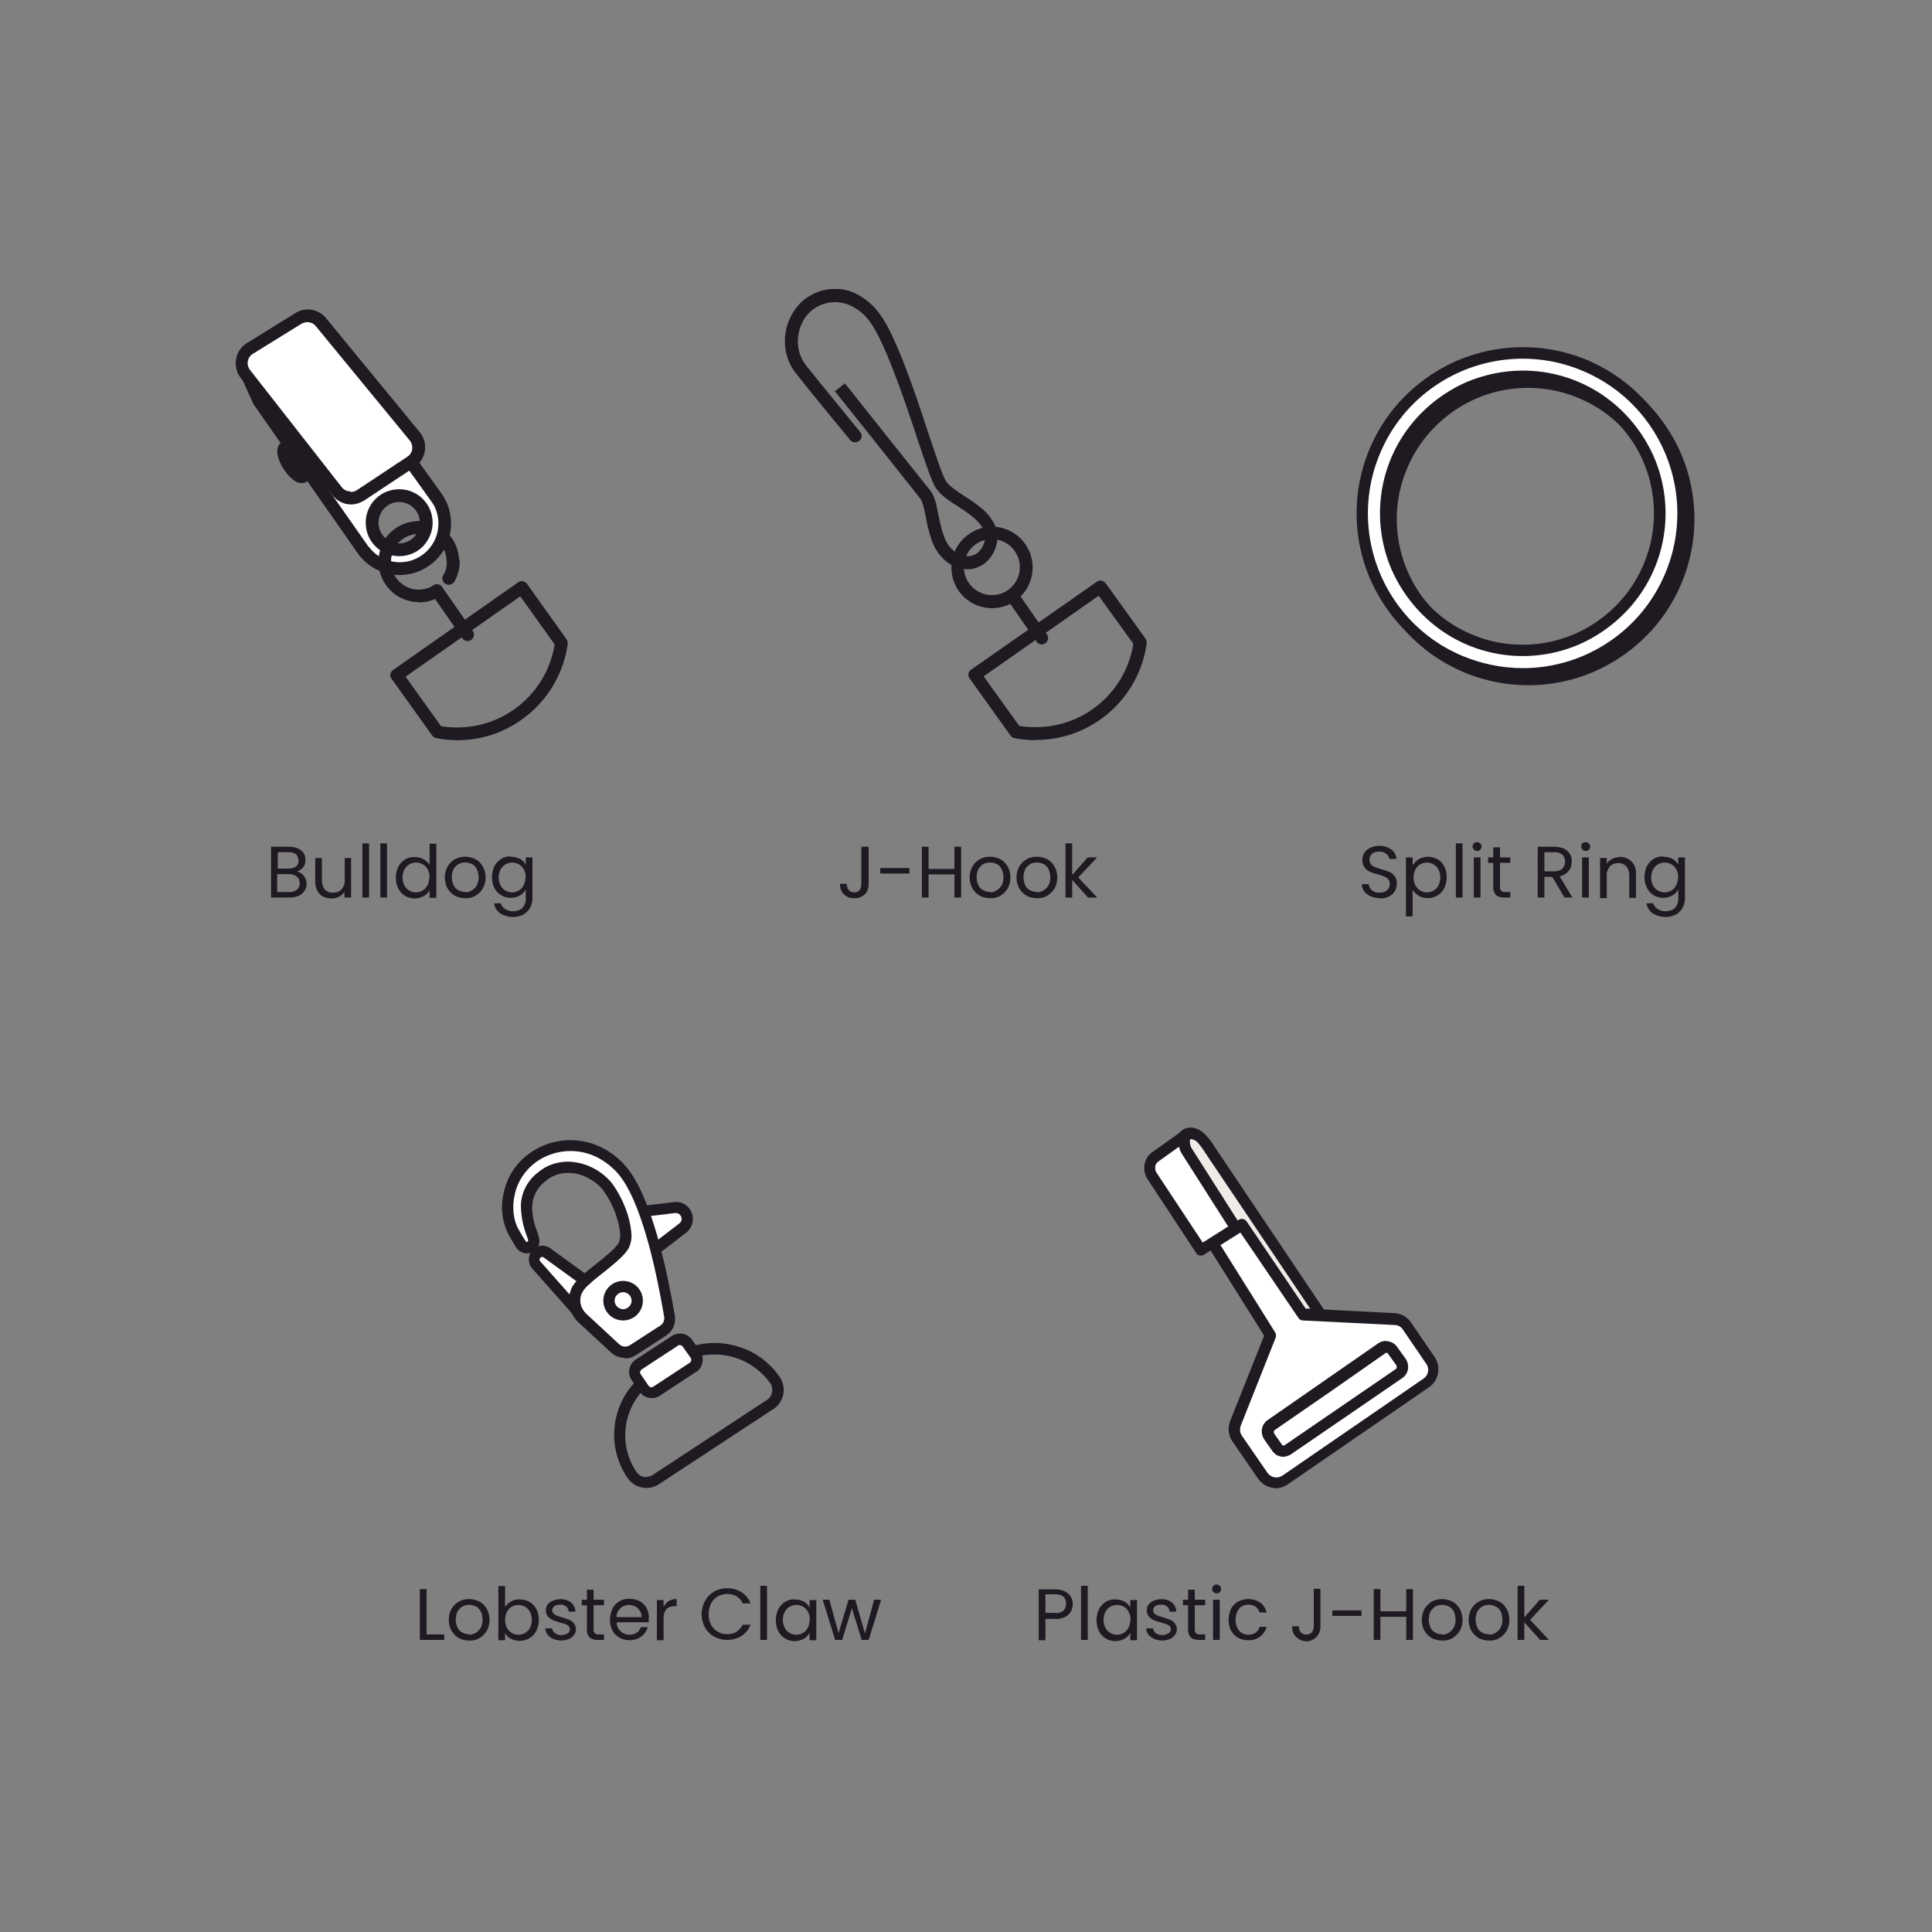 <!--?xml version="1.0" encoding="UTF-8"?-->
<svg viewBox="0 0 635 635" version="1.1" xmlns:xlink="http://www.w3.org/1999/xlink" xmlns="http://www.w3.org/2000/svg">
  <rect x="0" y="0" width="635" height="635" fill="#808080" stroke="none"/>
  <defs>
    <style>
      .cls-1 {
        fill: none;
      }

      .cls-2 {
        fill: #1f1922;
      }

      .cls-3 {
        clip-path: url(#clippath-1);
      }

      .cls-4 {
        clip-path: url(#clippath-3);
      }

      .cls-5 {
        clip-path: url(#clippath-2);
      }

      .cls-6 {
        fill: #fff;
      }

      .cls-7 {
        fill: #efece8;
      }

      .cls-8 {
        clip-path: url(#clippath);
      }
    </style>
    <clipPath id="clippath">
      <rect height="148.3" width="118.8" y="95" x="258" class="cls-1"></rect>
    </clipPath>
    <clipPath id="clippath-1">
      <rect height="118.4" width="96.9" y="370.7" x="376" class="cls-1"></rect>
    </clipPath>
    <clipPath id="clippath-2">
      <rect height="114.5" width="92.6" y="374.6" x="165" class="cls-1"></rect>
    </clipPath>
    <clipPath id="clippath-3">
      <rect height="141.5" width="109.3" y="101.7" x="77.3" class="cls-1"></rect>
    </clipPath>
  </defs>
  <!-- Generator: Adobe Illustrator 28.7.1, SVG Export Plug-In . SVG Version: 1.2.0 Build 142)  -->
  <g>
    <g id="Layer_1">
      <g id="Group_6211">
        <g id="Group_6188">
          <g class="cls-8">
            <g id="Group_5514">
              <path d="M317.9,187.1c-1.1,0-2.3-.2-3.4-.6-1.6-.6-3.1-1.5-4.3-2.7-1.9-1.8-3.3-4.1-4.1-6.6-.8-2.4-1.4-4.8-1.8-7.2-.5-2.5-1-5.1-1.8-6.1-3.6-4.6-27.8-35-28.1-35.3l3.3-2.6c.2.3,24.4,30.7,28.1,35.3,1.4,1.7,2,4.6,2.6,7.8.9,4.2,1.8,9.1,4.6,11.5,1.4,1.4,3.3,2.2,5.3,2.2,1.1,0,2.1-.4,3-1.1.9-.8,1.6-1.7,2-2.8.7-1.7.6-3.5-.2-5.1-1.5-2.9-4.8-5.1-8-7.2-3-1.9-5.8-3.7-7.5-6.2-1.3-1.9-3.2-7.5-6.4-17.1-2.3-7-5-15-7.8-22.1-3.1-8-5.8-13.4-7.9-16-1.4-1.8-3.1-3.2-5-4.3-4.4-2.5-9.9-2-13.8,1.2-1.1.9-2,2.1-2.7,3.3-.8,1.4-1.3,3-1.6,4.6-.6,3.6.3,7.3,2.6,10.2,3.7,4.7,17.7,21.7,17.8,21.9.7.9.5,2.2-.5,2.9-.9.6-2.1.5-2.8-.3-.6-.7-14.2-17.2-17.9-22-3-3.8-4.2-8.7-3.4-13.5.7-4,2.7-7.7,5.7-10.4,1.6-1.3,3.4-2.3,5.3-3,2.2-.7,4.5-1,6.7-.8,2.3.2,4.5.9,6.5,2.1,2.4,1.4,4.5,3.2,6.2,5.4,2.5,3,5.3,8.7,8.6,17.2,2.8,7.2,5.5,15.2,7.8,22.3,2.4,7.1,4.8,14.5,5.9,16.1,1.2,1.8,3.7,3.4,6.3,5.1,1.8,1.1,3.6,2.4,5.2,3.7,1.8,1.4,3.2,3.1,4.3,5.1,1.4,2.7,1.5,5.8.3,8.6-.7,1.8-1.9,3.4-3.4,4.6-1.5,1.1-3.3,1.8-5.2,1.9-.2,0-.4,0-.7,0Z" class="cls-2" id="Path_653084"></path>
              <path d="M326,173.1c7.4,0,13.4,6,13.4,13.4,0,3.6-1.4,7-3.9,9.5-5.2,5.2-13.7,5.2-18.9,0-5.2-5.2-5.2-13.7,0-18.9,1.2-1.2,2.7-2.2,4.2-2.9,1.6-.7,3.4-1.1,5.2-1.1ZM326,195.6c5.1,0,9.2-4.1,9.2-9.2,0-2.4-1-4.8-2.7-6.5-3.6-3.6-9.4-3.6-13,0s-3.6,9.4,0,13c1.7,1.7,4.1,2.7,6.5,2.7Z" class="cls-2" id="Ellipse_34"></path>
              <path d="M342.4,211.8c-.7,0-1.3-.3-1.7-.9l-8.7-12.5c-.7-1-.4-2.3.5-2.9,1-.7,2.3-.4,2.9.5l8.7,12.5c.7,1,.4,2.3-.5,2.9-.3.2-.8.4-1.2.4Z" class="cls-2" id="Line_767"></path>
              <path d="M340.4,243.3c-2,0-4-.2-5.9-.5l-1-.2c-.6,0-1-.4-1.4-.9l-13.4-18.7c-.7-.9-.5-2.3.5-2.9,0,0,0,0,0,0l41.3-28.9c.9-.7,2.2-.4,2.9.5l13.1,18.2c.3.4.4,1,.4,1.5-2.5,18.2-18,31.8-36.4,31.8ZM335,238.6h.1c1.7.3,3.5.4,5.3.4,16,0,29.6-11.6,32.1-27.4l-11.4-15.8-37.8,26.5,11.7,16.3Z" class="cls-2" id="Path_653085"></path>
            </g>
          </g>
        </g>
        <g id="Group_6185">
          <g id="Group_5521">
            <path d="M502.3,116c10.9,0,21.5,3.2,30.5,9.3,8.8,5.9,15.6,14.3,19.8,24,7.2,17,5.3,36.5-5,51.8-5.9,8.8-14.3,15.6-24,19.8-17,7.2-36.5,5.3-51.8-5-8.8-5.9-15.6-14.3-19.8-24-7.2-17-5.3-36.5,5-51.8,5.9-8.8,14.3-15.6,24-19.8,6.7-2.8,14-4.3,21.3-4.3ZM502.3,221.5c10.1,0,20-3,28.4-8.7,8.2-5.5,14.6-13.3,18.4-22.4,6.7-15.8,4.9-34-4.7-48.2-5.5-8.2-13.3-14.6-22.4-18.4-15.8-6.7-34-4.9-48.2,4.7-8.2,5.5-14.6,13.3-18.4,22.4-6.7,15.8-4.9,34,4.7,48.2,5.5,8.2,13.3,14.6,22.4,18.4,6.3,2.6,13,4,19.8,4ZM502.3,123.7c9.4,0,18.5,2.8,26.2,8,7.5,5.1,13.4,12.3,17,20.6,6.2,14.6,4.6,31.4-4.3,44.5-5.1,7.5-12.3,13.4-20.6,17-14.6,6.2-31.4,4.6-44.5-4.3-7.5-5.1-13.4-12.3-17-20.6-6.2-14.6-4.6-31.4,4.3-44.5,5.1-7.5,12.3-13.4,20.6-17,5.8-2.4,12-3.7,18.3-3.7ZM502.3,213.8c8.6,0,17-2.6,24.1-7.4,6.9-4.7,12.4-11.3,15.6-19,5.7-13.4,4.2-28.9-4-40.9-4.7-6.9-11.3-12.4-19-15.6-13.4-5.7-28.9-4.2-40.9,4-6.9,4.7-12.4,11.3-15.6,19-5.7,13.4-4.2,28.8,4,40.9,4.7,6.9,11.3,12.4,19,15.6,5.3,2.3,11,3.4,16.8,3.4Z" class="cls-2" id="Path_653096"></path>
            <path d="M500.5,116c-29.1,0-52.7,23.6-52.7,52.7s23.6,52.7,52.7,52.7,52.7-23.6,52.7-52.7c0-29.1-23.6-52.7-52.7-52.7M500.5,213.8c-24.9,0-45.1-20.2-45.1-45.1s20.2-45.1,45.1-45.1,45.1,20.2,45.1,45.1h0c0,24.9-20.2,45.1-45.1,45.1" class="cls-6" id="Path_653095"></path>
            <path d="M500.5,114.1c10.9,0,21.5,3.2,30.5,9.3,8.8,5.9,15.6,14.3,19.8,24,7.2,17,5.3,36.5-5,51.8-5.9,8.8-14.3,15.6-24,19.8-17,7.2-36.5,5.3-51.8-5-8.8-5.9-15.6-14.3-19.8-24-7.2-17-5.3-36.5,5-51.8,5.9-8.8,14.3-15.6,24-19.8,6.7-2.8,14-4.3,21.3-4.3ZM500.5,219.6c10.1,0,20-3,28.4-8.7,8.2-5.5,14.6-13.3,18.4-22.4,6.7-15.8,4.9-34-4.7-48.2-5.5-8.2-13.3-14.6-22.4-18.4-15.8-6.7-34-4.9-48.2,4.7-8.2,5.5-14.6,13.3-18.4,22.4-6.7,15.8-4.9,34,4.7,48.2,5.5,8.2,13.3,14.6,22.4,18.4,6.3,2.6,13,4,19.8,4ZM500.5,121.8c9.4,0,18.5,2.8,26.2,8,7.5,5.1,13.4,12.3,17,20.6,6.2,14.6,4.6,31.4-4.3,44.5-5.1,7.5-12.3,13.4-20.6,17-14.6,6.2-31.4,4.6-44.5-4.3-7.5-5.1-13.4-12.3-17-20.6-6.2-14.6-4.6-31.4,4.3-44.5,5.1-7.5,12.3-13.4,20.6-17,5.8-2.4,12-3.7,18.3-3.7ZM500.5,211.9c8.6,0,17-2.6,24.1-7.4,6.9-4.7,12.4-11.3,15.6-19,5.7-13.4,4.2-28.9-4-40.9-4.7-6.9-11.3-12.4-19-15.6-13.4-5.7-28.9-4.2-40.9,4-6.9,4.7-12.4,11.3-15.6,19-5.7,13.4-4.2,28.8,4,40.9,4.7,6.9,11.3,12.4,19,15.6,5.3,2.3,11,3.4,16.8,3.4Z" class="cls-2" id="Path_653096-2"></path>
          </g>
        </g>
        <path d="M285.5,278.3v12.4c0,1.2-.4,2.4-1.3,3.3-.9.8-2.1,1.3-3.4,1.2-2.4.2-4.5-1.6-4.7-4,0-.2,0-.4,0-.7h2.2c0,.7.2,1.4.6,2,.5.5,1.1.8,1.8.8.7,0,1.4-.2,1.8-.7.4-.5.6-1.2.6-1.9v-12.4h2.2ZM298.9,285.3v1.8h-9.6v-1.8h9.6ZM315.9,278.3v16.7h-2.2v-7.6h-8.5v7.6h-2.2v-16.7h2.2v7.3h8.5v-7.3h2.2ZM325.3,295.2c-1.2,0-2.3-.3-3.3-.8-1-.6-1.8-1.4-2.4-2.4-.6-1.1-.9-2.3-.9-3.6,0-1.2.3-2.5.9-3.6.6-1,1.4-1.8,2.4-2.4,2.1-1.1,4.6-1.1,6.8,0,1,.5,1.8,1.4,2.4,2.4.6,1.1.9,2.3.9,3.6,0,1.3-.3,2.5-.9,3.6-.6,1-1.4,1.8-2.4,2.4-1,.6-2.2.9-3.4.8ZM325.3,293.3c.8,0,1.5-.2,2.2-.6.7-.4,1.3-1,1.7-1.7.4-.8.7-1.8.6-2.7,0-.9-.2-1.9-.6-2.7-.4-.7-.9-1.3-1.6-1.6-1.4-.7-3-.7-4.4,0-.7.4-1.2,1-1.6,1.6-.4.8-.6,1.8-.6,2.7,0,.9.2,1.9.6,2.7.3.7.9,1.3,1.6,1.6.7.4,1.4.6,2.2.5h0ZM340.7,295.2c-1.2,0-2.3-.3-3.3-.8-1-.6-1.8-1.4-2.4-2.4-.6-1.1-.9-2.3-.9-3.6,0-1.2.3-2.5.9-3.6.6-1,1.4-1.8,2.4-2.4,2.1-1.1,4.6-1.1,6.8,0,1,.5,1.8,1.4,2.4,2.4.6,1.1.9,2.3.9,3.6,0,1.3-.3,2.5-.9,3.6-.6,1-1.4,1.8-2.4,2.4-1,.6-2.2.9-3.4.8ZM340.7,293.3c.8,0,1.5-.2,2.2-.6.7-.4,1.3-1,1.7-1.7.4-.8.7-1.8.6-2.7,0-.9-.2-1.9-.6-2.7-.4-.7-.9-1.3-1.6-1.6-1.4-.7-3-.7-4.4,0-.7.4-1.2,1-1.6,1.6-.4.8-.6,1.8-.6,2.7,0,.9.2,1.9.6,2.7.3.7.9,1.3,1.6,1.6.7.4,1.4.6,2.2.5h0ZM357.6,295l-5.2-5.8v5.8h-2.2v-17.8h2.2v10.4l5.1-5.8h3.1l-6.2,6.6,6.2,6.6h-3Z" class="cls-2" id="Path_654658"></path>
        <path d="M352.6,527.2c0,1.3-.5,2.6-1.4,3.5-1.2,1-2.8,1.5-4.4,1.4h-3.2v7h-2.2v-16.7h5.4c1.6-.1,3.1.4,4.3,1.4,1,.9,1.5,2.2,1.5,3.5ZM346.8,530.2c1,0,1.9-.2,2.7-.8.6-.6.9-1.4.9-2.3,0-2.1-1.2-3.1-3.6-3.1h-3.2v6.1h3.2ZM357.5,521.2v17.8h-2.2v-17.8h2.2ZM360.4,532.4c0-1.2.3-2.4.8-3.5.5-1,1.3-1.8,2.2-2.4,1-.6,2.1-.9,3.2-.8,1,0,2.1.2,3,.7.8.4,1.4,1.1,1.9,1.9v-2.4h2.2v13.2h-2.2v-2.4c-.5.8-1.1,1.5-1.9,1.9-.9.5-1.9.8-3,.8-1.1,0-2.2-.3-3.2-.9-1-.6-1.7-1.4-2.2-2.4-.6-1.1-.8-2.3-.8-3.6h0ZM371.6,532.4c0-.9-.2-1.8-.6-2.6-.4-.7-.9-1.3-1.6-1.7-1.4-.8-3.1-.8-4.5,0-.7.4-1.2,1-1.6,1.7-.4.8-.6,1.7-.6,2.6,0,.9.2,1.8.6,2.6.4.7.9,1.3,1.6,1.7.7.4,1.4.6,2.2.6.8,0,1.6-.2,2.2-.6.7-.4,1.3-1,1.6-1.7.4-.8.6-1.7.6-2.6h0ZM382.1,539.2c-.9,0-1.9-.2-2.7-.5-.7-.3-1.4-.8-1.9-1.4-.5-.6-.7-1.4-.8-2.1h2.3c0,.6.4,1.2.9,1.6.6.4,1.4.7,2.2.6.7,0,1.4-.2,2-.6.5-.3.7-.8.7-1.4,0-.5-.3-1-.8-1.3-.8-.4-1.6-.6-2.4-.8-.8-.2-1.6-.5-2.4-.8-.6-.3-1.2-.7-1.6-1.2-.5-.6-.7-1.3-.7-2.1,0-.7.2-1.3.6-1.8.4-.6,1-1,1.7-1.3.8-.3,1.7-.5,2.5-.5,1.3,0,2.5.3,3.5,1.1.9.7,1.4,1.9,1.4,3h-2.2c0-.6-.3-1.2-.8-1.7-.6-.4-1.3-.7-2-.6-.7,0-1.3.1-1.9.5-.4.3-.7.8-.7,1.3,0,.4.1.8.4,1.1.3.3.7.5,1.1.7.6.2,1.2.4,1.8.6.8.2,1.6.5,2.3.8.6.2,1.1.6,1.5,1.1.4.5.7,1.2.7,1.9,0,.7-.2,1.4-.6,1.9-.4.6-1,1.1-1.7,1.4-.8.3-1.6.5-2.5.5h0ZM392.7,527.6v7.8c0,.5,0,1,.4,1.4.4.3.9.5,1.4.4h1.6v1.8h-2c-1,0-2-.2-2.7-.8-.7-.8-1-1.8-.9-2.8v-7.8h-1.7v-1.8h1.7v-3.3h2.2v3.3h3.4v1.8h-3.4ZM399.9,523.7c-.8,0-1.5-.7-1.5-1.5,0-.4.2-.8.4-1,.3-.3.7-.4,1.1-.4.4,0,.8.2,1,.4.6.6.6,1.5,0,2.1-.3.3-.6.4-1,.4ZM400.9,525.8v13.2h-2.2v-13.2h2.2ZM403.8,532.4c0-1.2.3-2.5.8-3.6.5-1,1.3-1.8,2.3-2.4,2.3-1.2,5.1-1.1,7.3.3,1.1.8,1.8,2,2.1,3.3h-2.3c-.2-.8-.7-1.4-1.3-1.9-.7-.5-1.6-.7-2.4-.7-1.1,0-2.3.4-3,1.3-.8,1-1.2,2.3-1.2,3.6,0,1.3.3,2.6,1.2,3.7.8.9,1.9,1.3,3,1.3.9,0,1.7-.2,2.4-.7.7-.5,1.1-1.1,1.3-1.9h2.3c-.3,1.3-1.1,2.4-2.1,3.2-1.1.8-2.5,1.3-4,1.2-1.2,0-2.3-.3-3.3-.8-1-.6-1.8-1.4-2.3-2.4-.6-1.1-.8-2.4-.8-3.6h0ZM434,522.3v12.4c0,1.2-.4,2.4-1.3,3.3-1.8,1.9-4.7,1.9-6.6.1-1-.9-1.5-2.2-1.4-3.6h2.2c0,.7.2,1.4.6,2,1,1,2.6,1,3.7,0,.4-.5.6-1.2.6-1.9v-12.4h2.2ZM447.5,529.3v1.8h-9.6v-1.8h9.6ZM464.4,522.3v16.7h-2.2v-7.6h-8.5v7.6h-2.2v-16.7h2.2v7.3h8.5v-7.3h2.2ZM473.9,539.2c-1.2,0-2.3-.3-3.3-.8-1-.6-1.8-1.4-2.4-2.4-.6-1.1-.9-2.3-.9-3.6,0-1.2.3-2.5.9-3.6.6-1,1.4-1.8,2.4-2.4,2.1-1.1,4.6-1.1,6.8,0,1,.5,1.8,1.4,2.4,2.4.6,1.1.9,2.3.9,3.6,0,1.3-.3,2.5-.9,3.6-.6,1-1.4,1.8-2.4,2.4-1,.6-2.2.9-3.4.8ZM473.9,537.3c.8,0,1.5-.2,2.2-.6.7-.4,1.3-1,1.7-1.7.4-.8.7-1.8.6-2.7,0-.9-.2-1.9-.6-2.7-.4-.7-.9-1.3-1.6-1.6-1.4-.7-3-.7-4.4,0-.7.4-1.2,1-1.6,1.6-.4.8-.6,1.8-.6,2.7,0,.9.2,1.9.6,2.7.3.7.9,1.3,1.6,1.6.7.4,1.4.6,2.2.5h0ZM489.3,539.2c-1.2,0-2.3-.3-3.3-.8-1-.6-1.8-1.4-2.4-2.4-.6-1.1-.9-2.3-.9-3.6,0-1.2.3-2.5.9-3.6.6-1,1.4-1.8,2.4-2.4,2.1-1.1,4.6-1.1,6.8,0,1,.5,1.8,1.4,2.4,2.4.6,1.1.9,2.3.9,3.6,0,1.3-.3,2.5-.9,3.6-.6,1-1.4,1.8-2.4,2.4-1,.6-2.2.9-3.4.8h0ZM489.3,537.3c.8,0,1.5-.2,2.2-.6.7-.4,1.3-1,1.7-1.7.4-.8.7-1.8.6-2.7,0-.9-.2-1.9-.6-2.7-.4-.7-.9-1.3-1.6-1.6-1.4-.7-3-.7-4.4,0-.7.4-1.2,1-1.6,1.6-.4.8-.6,1.8-.6,2.7,0,.9.2,1.9.6,2.7.3.7.9,1.3,1.6,1.6.7.4,1.4.6,2.2.5h0ZM506.2,539l-5.2-5.8v5.8h-2.2v-17.8h2.2v10.4l5.1-5.8h3l-6.2,6.6,6.2,6.6h-3Z" class="cls-2" id="Path_654661"></path>
        <path d="M453.5,295.2c-1,0-2-.2-3-.6-.8-.3-1.5-.9-2.1-1.6-.5-.7-.8-1.5-.8-2.4h2.3c0,.8.4,1.5,1,2,.7.6,1.6.9,2.5.8.9,0,1.8-.2,2.5-.8.6-.5.9-1.2.9-2,0-.6-.2-1.1-.5-1.6-.4-.4-.8-.7-1.3-.9-.7-.3-1.4-.5-2.1-.7-.9-.2-1.8-.5-2.7-.9-.7-.3-1.3-.8-1.7-1.4-.5-.7-.8-1.6-.7-2.5,0-.9.2-1.7.7-2.4.5-.7,1.2-1.3,2-1.6.9-.4,1.9-.6,2.9-.6,1.4,0,2.7.4,3.9,1.2,1,.8,1.6,1.9,1.7,3.1h-2.4c0-.7-.5-1.3-1-1.7-.7-.5-1.5-.8-2.4-.7-.8,0-1.6.2-2.2.7-.6.5-.9,1.2-.9,2,0,.5.2,1.1.5,1.5.3.4.8.7,1.3.9.5.2,1.2.4,2.1.7.9.2,1.8.5,2.7.9.7.3,1.3.8,1.7,1.4.5.7.8,1.6.7,2.5,0,.8-.2,1.6-.6,2.3-.5.8-1.1,1.4-1.9,1.8-.9.5-2,.7-3,.7ZM464.4,284.3c.5-.8,1.1-1.4,1.9-1.9.9-.5,1.9-.8,3-.8,1.1,0,2.2.3,3.2.8,1,.6,1.7,1.4,2.2,2.4.6,1.1.8,2.3.8,3.5,0,1.2-.3,2.5-.8,3.6-1,2-3.1,3.3-5.4,3.3-1,0-2.1-.2-3-.8-.8-.5-1.5-1.1-2-1.9v8.7h-2.2v-19.4h2.2v2.4ZM473.4,288.4c0-.9-.2-1.8-.6-2.6-.4-.7-.9-1.3-1.6-1.7-.7-.4-1.5-.6-2.2-.6-.8,0-1.5.2-2.2.6-.7.4-1.3,1-1.6,1.7-.4.8-.6,1.7-.6,2.6,0,.9.2,1.8.6,2.6.4.7.9,1.3,1.6,1.7.7.4,1.4.6,2.2.6.8,0,1.6-.2,2.2-.6.7-.4,1.3-1,1.6-1.7.4-.8.6-1.7.6-2.6h0ZM480.7,277.2v17.8h-2.2v-17.8h2.2ZM485.5,279.7c-.8,0-1.5-.7-1.5-1.5,0-.4.2-.8.4-1,.3-.3.7-.4,1.1-.4.4,0,.8.2,1,.4.6.6.6,1.5,0,2.1-.3.3-.6.4-1,.4ZM486.6,281.8v13.2h-2.2v-13.2h2.2ZM493,283.6v7.8c0,.5,0,1,.4,1.4.4.3.9.5,1.4.4h1.6v1.8h-2c-1,0-2-.2-2.7-.8-.7-.8-1-1.8-.9-2.8v-7.8h-1.7v-1.8h1.7v-3.3h2.2v3.3h3.4v1.8h-3.4ZM514.2,295l-4-6.8h-2.6v6.8h-2.2v-16.7h5.4c1.1,0,2.2.2,3.2.6.8.4,1.5,1,2,1.8.4.8.7,1.6.6,2.5,0,1.1-.3,2.2-1,3-.7.9-1.8,1.6-3,1.8l4.2,7h-2.6ZM507.6,286.4h3.2c1,0,1.9-.2,2.7-.9.6-.6.9-1.5.9-2.3,0-.9-.3-1.7-.9-2.3-.8-.6-1.7-.9-2.7-.8h-3.2v6.3ZM521.2,279.7c-.8,0-1.5-.7-1.5-1.5,0-.4.2-.8.4-1,.3-.3.7-.4,1.1-.4.4,0,.8.2,1,.4.6.6.6,1.5,0,2.1-.3.3-.6.4-1,.4h0ZM522.2,281.8v13.2h-2.2v-13.2h2.2ZM532.3,281.6c1.4,0,2.8.5,3.9,1.5,1.1,1.1,1.6,2.6,1.5,4.2v7.8h-2.2v-7.4c0-1.1-.3-2.2-1-3-.7-.7-1.7-1.1-2.7-1-1,0-2,.3-2.7,1.1-.7.9-1.1,2-1,3.1v7.3h-2.2v-13.2h2.2v1.9c.4-.7,1-1.2,1.8-1.6.8-.4,1.6-.6,2.5-.6h0ZM546.7,281.6c1,0,2.1.2,3,.7.8.4,1.5,1.1,1.9,1.9v-2.4h2.2v13.4c0,1.1-.2,2.2-.8,3.2-.5.9-1.3,1.7-2.2,2.2-1,.5-2.2.8-3.3.8-1.5,0-3-.4-4.3-1.2-1.1-.8-1.9-2-2-3.3h2.2c.2.8.8,1.5,1.5,1.9.8.5,1.8.8,2.7.7,1.1,0,2.2-.4,2.9-1.1.8-.9,1.2-2,1.1-3.2v-2.8c-.5.8-1.1,1.5-1.9,1.9-.9.5-1.9.8-3,.8-2.3,0-4.4-1.2-5.4-3.3-.6-1.1-.8-2.3-.8-3.6,0-1.2.3-2.4.8-3.5.5-1,1.3-1.8,2.2-2.4,1-.6,2.1-.9,3.2-.8h0ZM551.6,288.4c0-.9-.2-1.8-.6-2.6-.4-.7-.9-1.3-1.6-1.7-1.4-.8-3.1-.8-4.5,0-.7.4-1.2,1-1.6,1.7-.4.8-.6,1.7-.6,2.6,0,.9.2,1.8.6,2.6.4.7.9,1.3,1.6,1.7.7.4,1.4.6,2.2.6.8,0,1.6-.2,2.2-.6.7-.4,1.3-1,1.6-1.7.4-.8.6-1.7.6-2.6h0Z" class="cls-2" id="Path_654660"></path>
        <path d="M97.4,286.4c.6,0,1.2.4,1.7.7.5.4.9.9,1.2,1.5.7,1.3.6,2.9-.2,4.2-.5.7-1.1,1.3-1.9,1.6-.9.4-1.9.6-2.9.6h-6.2v-16.7h6c1,0,2,.2,2.9.6.7.3,1.4.9,1.8,1.5.4.6.6,1.4.6,2.2,0,.9-.2,1.8-.8,2.5-.6.7-1.3,1.1-2.1,1.4ZM91.2,285.5h3.7c.9,0,1.7-.2,2.4-.7.6-.5.9-1.2.8-2,0-.8-.3-1.5-.8-2-.7-.5-1.6-.8-2.4-.7h-3.6v5.4ZM95.1,293.2c.9,0,1.8-.2,2.5-.8.6-.5,1-1.3.9-2.1,0-.8-.3-1.7-1-2.2-.7-.6-1.6-.8-2.6-.8h-3.8v5.9h3.9ZM115.4,281.8v13.2h-2.2v-1.9c-.4.7-1,1.2-1.7,1.6-.8.4-1.6.6-2.5.6-1,0-1.9-.2-2.8-.6-.8-.4-1.5-1.1-1.9-1.9-.5-1-.7-2-.7-3.1v-7.7h2.2v7.4c0,1.1.3,2.2,1,3,.7.7,1.7,1.1,2.7,1,1,0,2-.3,2.8-1.1.7-.9,1.1-2,1-3.1v-7.2h2.2ZM121.3,277.2v17.8h-2.2v-17.8h2.2ZM127.2,277.2v17.8h-2.2v-17.8h2.2ZM130.1,288.4c0-1.2.3-2.4.8-3.5.5-1,1.3-1.8,2.2-2.4,1-.6,2.1-.9,3.2-.8,1,0,2,.2,2.9.7.8.4,1.5,1.1,2,1.9v-7h2.2v17.8h-2.2v-2.5c-.5.8-1.1,1.5-1.9,1.9-.9.5-1.9.8-3,.8-2.3,0-4.4-1.2-5.4-3.3-.6-1.1-.8-2.3-.8-3.6h0ZM141.2,288.4c0-.9-.2-1.8-.6-2.6-.4-.7-.9-1.3-1.6-1.7-1.4-.8-3.1-.8-4.5,0-.7.4-1.2,1-1.6,1.7-.4.8-.6,1.7-.6,2.6,0,.9.2,1.8.6,2.6.4.7.9,1.3,1.6,1.7.7.4,1.4.6,2.2.6.8,0,1.6-.2,2.2-.6.7-.4,1.2-1,1.6-1.7.4-.8.6-1.7.6-2.6ZM152.8,295.2c-1.2,0-2.3-.3-3.3-.8-1-.6-1.8-1.4-2.4-2.4-.6-1.1-.9-2.3-.9-3.6,0-1.2.3-2.5.9-3.6.6-1,1.4-1.8,2.4-2.4,2.1-1.1,4.6-1.1,6.8,0,1,.5,1.8,1.4,2.4,2.4.6,1.1.9,2.3.9,3.6,0,1.3-.3,2.5-.9,3.6-.6,1-1.4,1.8-2.4,2.4-1,.6-2.2.9-3.4.8h0ZM152.8,293.3c.8,0,1.5-.2,2.2-.6.7-.4,1.3-1,1.7-1.7.4-.8.7-1.8.6-2.7,0-.9-.2-1.9-.6-2.7-.4-.7-.9-1.3-1.6-1.6-1.4-.7-3-.7-4.4,0-.7.4-1.2,1-1.6,1.6-.4.8-.6,1.8-.6,2.7,0,.9.2,1.9.6,2.7.3.7.9,1.3,1.6,1.6.7.4,1.4.6,2.2.5h0ZM167.9,281.6c1,0,2.1.2,3,.7.8.4,1.5,1.1,1.9,1.9v-2.4h2.2v13.4c0,1.1-.2,2.2-.8,3.2-.5.9-1.3,1.7-2.2,2.2-1,.5-2.2.8-3.3.8-1.5,0-3-.4-4.3-1.2-1.1-.8-1.9-2-2-3.3h2.2c.2.8.8,1.5,1.5,1.9.8.5,1.8.8,2.7.7,1.1,0,2.2-.4,2.9-1.1.8-.9,1.2-2,1.1-3.2v-2.8c-.5.8-1.1,1.5-1.9,1.9-.9.5-1.9.8-3,.8-2.3,0-4.4-1.2-5.4-3.3-.6-1.1-.8-2.3-.8-3.6,0-1.2.3-2.4.8-3.5.5-1,1.3-1.8,2.2-2.4,1-.6,2.1-.9,3.2-.8ZM172.8,288.4c0-.9-.2-1.8-.6-2.6-.4-.7-.9-1.3-1.6-1.7-1.4-.8-3.1-.8-4.5,0-.7.4-1.2,1-1.6,1.7-.4.8-.6,1.7-.6,2.6,0,.9.2,1.8.6,2.6.4.7.9,1.3,1.6,1.7.7.4,1.4.6,2.2.6.8,0,1.6-.2,2.2-.6.7-.4,1.3-1,1.6-1.7.4-.8.6-1.7.6-2.6h0Z" class="cls-2" id="Path_654659"></path>
        <path d="M140.1,537.2h5.9v1.8h-8v-16.7h2.2v15ZM154.1,539.2c-1.2,0-2.3-.3-3.3-.8-1-.6-1.8-1.4-2.4-2.4-.6-1.1-.9-2.3-.9-3.6,0-1.2.3-2.5.9-3.6.6-1,1.4-1.8,2.4-2.4,2.1-1.1,4.6-1.1,6.8,0,1,.5,1.8,1.4,2.4,2.4.6,1.1.9,2.3.9,3.6,0,1.3-.3,2.5-.9,3.6-.6,1-1.4,1.8-2.4,2.4-1,.6-2.2.9-3.4.8ZM154.1,537.3c.8,0,1.5-.2,2.2-.6.7-.4,1.3-1,1.7-1.7.4-.8.7-1.8.6-2.7,0-.9-.2-1.9-.6-2.7-.4-.7-.9-1.3-1.6-1.6-1.4-.7-3-.7-4.4,0-.7.4-1.2,1-1.6,1.6-.4.8-.6,1.8-.6,2.7,0,.9.2,1.9.6,2.7.4.7.9,1.3,1.6,1.6.7.4,1.4.5,2.2.5h0ZM165.9,528.3c.5-.8,1.2-1.5,2-1.9.9-.5,1.9-.8,3-.7,1.1,0,2.2.3,3.2.8.9.6,1.7,1.4,2.2,2.4.6,1.1.8,2.3.8,3.5,0,1.2-.3,2.5-.8,3.6-1,2-3.1,3.3-5.4,3.3-1,0-2.1-.2-3-.7-.8-.4-1.5-1.1-1.9-1.9v2.4h-2.2v-17.8h2.2v7.1ZM174.8,532.4c0-.9-.2-1.8-.6-2.6-.4-.7-.9-1.3-1.6-1.7-.7-.4-1.5-.6-2.2-.6-.8,0-1.5.2-2.2.6-.7.4-1.3,1-1.6,1.7-.4.8-.6,1.7-.6,2.6,0,.9.2,1.8.6,2.6.4.7.9,1.3,1.6,1.7.7.4,1.4.6,2.2.6.8,0,1.6-.2,2.2-.6.7-.4,1.3-1,1.6-1.7.4-.8.6-1.7.6-2.6ZM184.6,539.2c-.9,0-1.9-.2-2.7-.5-.7-.3-1.4-.8-1.9-1.4-.5-.6-.7-1.4-.8-2.1h2.3c0,.6.4,1.2.9,1.6.6.4,1.4.7,2.2.6.7,0,1.4-.2,2-.6.5-.3.7-.8.7-1.4,0-.5-.3-1-.8-1.3-.8-.4-1.6-.6-2.4-.8-.8-.2-1.6-.5-2.4-.8-.6-.3-1.2-.7-1.6-1.2-.5-.6-.7-1.3-.7-2.1,0-.7.2-1.3.6-1.8.4-.6,1-1,1.7-1.3.8-.3,1.7-.5,2.5-.5,1.3,0,2.5.3,3.5,1.1.9.7,1.4,1.9,1.4,3h-2.2c0-.6-.3-1.2-.8-1.7-.6-.4-1.3-.7-2-.6-.7,0-1.3.1-1.9.5-.4.3-.7.8-.7,1.3,0,.4.1.8.4,1.1.3.3.7.5,1.1.7.6.2,1.2.4,1.8.6.8.2,1.6.5,2.3.8.6.2,1.1.6,1.5,1.1.4.5.7,1.2.7,1.9,0,.7-.2,1.4-.6,1.9-.4.6-1,1.1-1.7,1.4-.8.3-1.6.5-2.5.5ZM195.1,527.6v7.8c0,.5,0,1,.4,1.4.4.3.9.5,1.4.4h1.6v1.8h-2c-1,0-2-.2-2.7-.8-.7-.8-1-1.8-.9-2.8v-7.8h-1.7v-1.8h1.7v-3.3h2.2v3.3h3.4v1.8h-3.4ZM213.2,531.9c0,.4,0,.9,0,1.3h-10.5c0,2.3,1.9,4.1,4.1,4.1,0,0,0,0,.1,0,.8,0,1.7-.2,2.4-.7.6-.4,1.1-1,1.3-1.8h2.3c-.3,1.2-1.1,2.3-2.1,3.1-1.1.8-2.5,1.2-3.9,1.2-1.2,0-2.3-.3-3.3-.8-1-.6-1.8-1.4-2.3-2.4-.6-1.1-.9-2.3-.8-3.6,0-1.2.3-2.5.8-3.6.5-1,1.3-1.8,2.3-2.4,1-.6,2.2-.9,3.4-.8,1.2,0,2.3.3,3.3.8.9.5,1.7,1.3,2.2,2.2.5,1,.8,2.1.8,3.2ZM210.9,531.5c0-.8-.2-1.5-.6-2.1-.4-.6-.9-1.1-1.5-1.4-.7-.3-1.4-.5-2.1-.5-1,0-2.1.4-2.8,1.1-.8.8-1.3,1.8-1.3,2.9h8.3ZM218.2,528c.4-.7.9-1.3,1.6-1.8.8-.4,1.7-.7,2.6-.6v2.3h-.6c-2.4,0-3.7,1.3-3.7,4v7.2h-2.2v-13.2h2.2v2.1ZM230.6,530.6c0-1.5.4-3.1,1.1-4.4.7-1.3,1.7-2.3,3-3.1,1.3-.7,2.8-1.1,4.2-1.1,1.7,0,3.3.4,4.8,1.3,1.4.9,2.4,2.2,3,3.7h-2.6c-.4-1-1.1-1.8-2-2.3-.9-.6-2-.8-3.1-.8-1.1,0-2.2.3-3.1.8-.9.5-1.7,1.4-2.2,2.3-.5,1.1-.8,2.3-.8,3.5,0,1.2.2,2.4.8,3.5.5,1,1.3,1.8,2.2,2.3,1,.6,2,.8,3.1.8,1.1,0,2.2-.2,3.1-.8.9-.6,1.6-1.4,2-2.3h2.6c-.6,1.5-1.6,2.8-3,3.7-1.4.9-3.1,1.3-4.8,1.3-1.5,0-2.9-.4-4.2-1.1-1.3-.7-2.3-1.8-3-3-.7-1.3-1.1-2.9-1.1-4.4ZM252.1,521.2v17.8h-2.2v-17.8h2.2ZM255,532.4c0-1.2.3-2.4.8-3.5.5-1,1.3-1.8,2.2-2.4,1-.6,2.1-.9,3.2-.8,1,0,2.1.2,3,.7.8.4,1.4,1.1,1.9,1.9v-2.4h2.2v13.2h-2.2v-2.4c-.5.8-1.1,1.5-1.9,1.9-.9.5-1.9.8-3,.8-1.1,0-2.2-.3-3.2-.9-1-.6-1.7-1.4-2.2-2.4-.6-1.1-.8-2.3-.8-3.6h0ZM266.2,532.4c0-.9-.2-1.8-.6-2.6-.4-.7-.9-1.3-1.6-1.7-1.4-.8-3.1-.8-4.5,0-.7.4-1.2,1-1.6,1.7-.4.8-.6,1.7-.6,2.6,0,.9.2,1.8.6,2.6.4.7.9,1.3,1.6,1.7.7.4,1.4.6,2.2.6.8,0,1.6-.2,2.2-.6.7-.4,1.3-1,1.6-1.7.4-.8.6-1.7.6-2.6h0ZM289.6,525.8l-4.1,13.2h-2.3l-3.2-10.4-3.2,10.4h-2.3l-4.1-13.2h2.2l3,11,3.3-11h2.2l3.2,11.1,3-11.1h2.2Z" class="cls-2" id="Path_654662"></path>
        <g id="Group_6186">
          <g class="cls-3">
            <g id="Group_5614">
              <path d="M417.6,438.8l-19.1-30.4,9.5-6.1,20.1,29.5,30.2,1.5c1.7,0,3.2.9,4.1,2.3l7.8,11.3c1.7,2.4,1.1,5.7-1.4,7.4l-46.4,31.9c-2.4,1.7-5.7,1.1-7.4-1.4l-8.4-12.2c-1-1.5-1.2-3.3-.6-5l11.5-29Z" class="cls-6" id="Path_653579"></path>
              <path d="M419.4,487.3c-1.8,0-3.4-.9-4.4-2.3l-8.4-12.2c-1-1.5-1.2-3.3-.6-5l11.5-29-19.1-30.4,9.5-6.1,20.1,29.5,30.2,1.5c1.7,0,3.2.9,4.1,2.3l7.7,11.3c1.7,2.4,1.1,5.7-1.4,7.4,0,0,0,0,0,0l-46.4,31.9c-.9.6-1.9.9-3,.9ZM455.5,442.6c-.6,0-1.1.2-1.6.5l-16.6,11.5-19.6,13.6c-1.2.9-1.5,2.5-.7,3.8l2.6,3.7c.1.2.3.4.5.6h0s0,0,0,0h0s0,0,0,0h0s0,0,0,0h0c.9.7,2.2.7,3.1,0l36.5-25c.5-.3.9-.8,1.1-1.4.2-.6.2-1.3-.1-1.9h0s0,0,0,0h0s0,0,0,0c0,0,0,0,0,0,0-.1-.1-.2-.2-.4l-2.8-3.9c-.4-.5-.9-.9-1.6-1.1h0s0,0,0,0h0s0,0,0,0h0s0,0,0,0c0,0,0,0,0,0,0,0-.2,0-.2,0h-.2Z" class="cls-6" id="Subtraction_2"></path>
              <path d="M419.4,489.1c-2.4,0-4.6-1.2-5.9-3.1l-8.4-12.2c-1.4-2-1.6-4.5-.8-6.7l11.2-28.1-18.6-29.6c-.5-.9-.3-2,.6-2.5l9.5-6.1c.8-.5,1.9-.3,2.5.5l19.5,28.8,29.3,1.5h0c2.2.1,4.3,1.3,5.5,3.1l7.7,11.3c1.1,1.6,1.5,3.5,1.1,5.4h0c-.3,1.9-1.4,3.5-3,4.6h0l-46.4,31.9c-1.2.8-2.6,1.3-4.1,1.3ZM401,409l18.1,28.9c.3.5.4,1.1.2,1.7l-11.5,29c-.4,1.1-.3,2.3.4,3.3l8.4,12.2c.7.9,1.7,1.5,2.9,1.5.7,0,1.4-.2,2-.6l46.4-31.9c1.6-1.1,2-3.3.9-4.8l-7.7-11.3c-.6-.9-1.6-1.5-2.7-1.5l-30.2-1.5c-.6,0-1.1-.3-1.4-.8l-19.1-28.1-6.5,4.1ZM421.8,478.8c-.9,0-1.8-.3-2.6-.8h0c0,0,0-.1,0-.1h0s0,0,0,0h0s0,0,0,0c-.3-.3-.6-.6-.9-.9l-2.6-3.7h0c-.1-.2-.3-.4-.4-.7-.9-2-.3-4.4,1.5-5.7l19.7-13.6,16.6-11.5c.8-.5,1.7-.8,2.6-.8h.3c.1,0,.2,0,.4,0h.1s0,0,0,0h0s0,0,0,0h0s0,0,0,0h0s0,0,0,0h0c1,.3,2,.9,2.6,1.8l2.8,3.9h0c.1.2.2.4.4.6h0s0,0,0,0h0c0,0,0,0,0,.1,0,0,0,0,0,0,.4,1,.5,2.1.2,3.2-.3,1-.9,1.8-1.8,2.4l-36.5,25c-.8.5-1.7.8-2.6.8h0ZM421.3,475h0c.3.2.7.2,1,0l36.5-25c.2-.1.3-.3.3-.5h0c0-.2,0-.4,0-.6h0s0,0,0,0c0,0,0,0,0-.1l-2.8-3.9c-.1-.2-.3-.3-.5-.3h0s0,0,0,0c0,0,0,0,0,0h0c-.2,0-.4,0-.5.2l-16.6,11.6-19.7,13.6c0,0-.2.2-.2.3h0c-.2.3-.2.6,0,.8h0c0,0,0,0,0,.1l2.6,3.7c0,0,0,.1.2.2,0,0,0,0,0,0h0Z" class="cls-2" id="Subtraction_2_-_Outline"></path>
              <path d="M434.2,432.2l-36.4-54.2c-1.4-2.3-4.6-6.9-8-4.9-2.3,1.3-1.8,14-1.8,14l18.2,16.5,1.9-1.2,20.1,29.5,6.1.3Z" class="cls-7" id="Path_653582"></path>
              <path d="M434.2,434h0l-6.1-.3c-.6,0-1.1-.3-1.4-.8l-19.1-28.1-.4.2c-.7.4-1.6.4-2.2-.2l-18.2-16.5c-.4-.3-.6-.8-.6-1.3,0-.1-.1-3.3,0-6.7,0-1.7.2-3.4.5-5,.4-2.1,1.1-3.4,2.1-4,.8-.5,1.7-.7,2.6-.7,2,.1,3.8,1.1,5,2.6,1.1,1.1,2,2.4,2.8,3.7l36.4,54.2c.6.8.3,2-.5,2.5-.3.2-.7.3-1,.3ZM429.1,430.1h1.5c0,0-34.4-51.1-34.4-51.1h0c-.7-1.2-1.5-2.2-2.3-3.2-.6-.8-1.5-1.3-2.4-1.4-.2,0-.4,0-.6.2-.2.3-.8,1.7-1,6.6,0,2.1,0,4,0,5.1l16.6,15,.7-.4c.8-.5,1.9-.3,2.5.5l19.5,28.8Z" class="cls-2" id="Path_653583"></path>
              <path d="M379.8,380.1l10-7.1c-.8,1.7-.6,3.6.4,5.2l16,25.3-11.4,7.3-16.2-24.6c-1.2-2.1-.7-4.7,1.2-6.1" class="cls-6" id="Path_653584"></path>
              <path d="M389.8,371.2c1,0,1.8.8,1.8,1.8,0,.3,0,.5-.2.8-.5,1.1-.4,2.4.2,3.5l16.1,25.3c.5.9.3,2-.6,2.5l-11.4,7.3c-.8.5-2,.3-2.5-.5l-16.2-24.6h0c-1.7-2.9-1-6.7,1.7-8.6h0s10-7.1,10-7.1c.3-.2.7-.3,1.1-.3ZM403.6,403l-15.1-23.7c-.5-.7-.8-1.6-1-2.4l-6.7,4.8c-1.2.8-1.5,2.4-.7,3.7l15.2,23,8.4-5.3Z" class="cls-2" id="Path_653585"></path>
              <path d="M455.5,440.8h0c1.5,0,2.9.7,3.7,1.9l2.8,3.9c1.4,2.1,1,4.9-1.1,6.3,0,0,0,0,0,0l-36.5,25c-2.1,1.4-4.9.9-6.3-1.2l-2.6-3.7c-1.4-2.1-.9-4.9,1.2-6.3l36.3-25.2c.8-.5,1.7-.8,2.6-.8ZM421.8,475.2c.2,0,.4,0,.5-.2l36.5-25c.4-.3.5-.8.2-1.2,0,0,0,0,0,0l-2.8-3.9c-.2-.2-.4-.4-.7-.4h0c-.2,0-.4,0-.5.2l-36.3,25.2c-.4.3-.5.8-.2,1.2l2.6,3.7c.2.2.4.4.7.4Z" class="cls-2" id="Path_653596_-_Outline"></path>
            </g>
          </g>
        </g>
        <g id="Group_6189">
          <g class="cls-5">
            <g id="Group_5616">
              <path d="M189.4,430.5l-13.1-14.8c-.9-1.2-.8-2.9.4-3.8.9-.8,2.3-.8,3.3-.1l12.4,9" class="cls-6" id="Path_653586"></path>
              <path d="M189.4,432.3c-.5,0-1-.2-1.4-.6l-13.1-14.8h0c-1.6-1.9-1.4-4.8.5-6.4.8-.7,1.7-1,2.7-1.1,1,0,2,.3,2.8.9l12.4,9c.8.6,1,1.7.4,2.6-.6.8-1.7,1-2.6.4,0,0,0,0,0,0l-12.4-9c-.4-.3-.9-.2-1.2.2-.2.3-.2.7,0,1l13.1,14.8c.7.8.6,1.9-.2,2.6-.3.3-.8.5-1.2.5h0Z" class="cls-2" id="Path_653587"></path>
              <path d="M211.6,398.1l10-1.2c2.1-.2,3.9,1.2,4.2,3.3.2,1.3-.4,2.6-1.4,3.4l-9,6.9" class="cls-6" id="Path_653588"></path>
              <path d="M215.4,412.3c-1,0-1.8-.8-1.8-1.8,0-.6.3-1.1.7-1.5l9-6.9c.8-.6,1-1.8.3-2.7-.4-.5-1.1-.8-1.7-.7l-10,1.2c-1,.1-1.9-.6-2-1.6-.1-1,.6-1.9,1.6-2l10-1.2c3.1-.4,5.8,1.8,6.2,4.9.2,1.9-.6,3.9-2.1,5.1l-9,6.9c-.3.2-.7.4-1.1.4Z" class="cls-2" id="Path_653589"></path>
              <path d="M234.8,441.4c4.1,0,8.2,1,11.9,2.8,3.8,1.9,7.1,4.8,9.5,8.3,2.4,3.4,1.6,8.1-1.8,10.5,0,0-.1,0-.2.1l-37.6,24.7c-3.5,2.3-8.1,1.3-10.4-2.1h0c-7.8-11.5-4.8-27.2,6.7-35,.1,0,.2-.1.3-.2l7.3-4.8c4.3-2.8,9.2-4.3,14.3-4.3ZM212.4,485.4c.8,0,1.5-.2,2.1-.6l37.6-24.7c1.8-1.2,2.3-3.6,1.1-5.4,0,0,0,0,0,0-7-9.9-20.6-12.5-30.7-5.8l-7.3,4.8c-9.9,6.5-12.7,19.9-6.2,29.8,0,.1.1.2.2.3h0c.7,1.1,1.9,1.7,3.2,1.7h0Z" class="cls-2" id="Path_653590"></path>
              <path d="M210,448.5l11.9-7.8c1.4-.9,3.2-.5,4.1.8l2.6,3.7c1,1.4.6,3.2-.7,4.2,0,0,0,0,0,0l-11.9,7.8c-1.4.9-3.2.5-4.2-.8l-2.6-3.8c-.9-1.4-.6-3.3.8-4.2,0,0,0,0,0,0" class="cls-6" id="Path_653591"></path>
              <path d="M223.5,438.3c1.6,0,3.1.8,4,2.1l2.6,3.7c1.5,2.2,1,5.2-1.2,6.8,0,0,0,0-.1,0l-11.9,7.8c-2.2,1.5-5.2.9-6.7-1.3l-2.6-3.8c-1.5-2.2-.9-5.2,1.3-6.7,0,0,0,0,0,0l11.9-7.8c.8-.5,1.7-.8,2.7-.8ZM214.2,455.9c.2,0,.5,0,.6-.2l11.9-7.8c.5-.4.7-1.1.3-1.6,0,0,0,0,0,0l-2.6-3.7c-.2-.3-.6-.5-1-.5-.2,0-.5,0-.6.2l-11.9,7.8c-.5.4-.7,1.1-.3,1.6,0,0,0,0,0,0l2.6,3.8c.2.3.6.5,1,.5h0Z" class="cls-2" id="Path_653592"></path>
              <path d="M208,443.7l9.9-6.4c1.6-1,2.4-2.9,2.1-4.8-1.6-9.4-6.2-34.4-13.9-45.8-7.4-10.8-20.9-13.4-31.1-6.3-8.2,5.8-10.2,17.3-6.3,24.4.8,1.5,1.7,3,2.4,4.1.7,1.1,2.1,1.4,3.2.7.9-.6,1.3-1.6.9-2.6-1.4-4.7-5.6-13.6,2.7-20.3,7.7-6.3,17.5-1.8,21.4,3,3.7,4.7,7.9,15.4,5.5,19.7s-13.6,10.7-15.4,14.8c0,.2-.1.3-.2.5-1.1,3.1-.2,6.5,2.2,8.6l10.7,9.9c1.6,1.5,4,1.7,5.8.5" class="cls-6" id="Path_653593"></path>
              <path d="M205.4,446.3h0c-1.7,0-3.3-.6-4.5-1.7l-10.7-9.9c-1.4-1.3-2.5-3-2.9-4.9-.5-1.9-.4-3.9.3-5.7,0-.2.2-.4.2-.6,1.1-2.5,4.6-5.3,8.3-8.2,2.9-2.3,6.2-5,7.2-6.7.5-1,.6-2.1.5-3.2-.1-1.7-.5-3.4-1-5-1-3.4-2.6-6.5-4.7-9.4-1.3-1.6-2.9-2.8-4.8-3.8-2-1.1-4.3-1.7-6.6-1.7-2.7,0-5.3.9-7.4,2.7-2.7,2-4.3,5.1-4.4,8.5,0,2.9.7,5.7,1.7,8.3.2.6.4,1.1.5,1.6.7,2.2-.5,4.5-2.7,5.2-1.8.5-3.7-.2-4.7-1.7-.8-1.3-1.7-2.8-2.5-4.2-2.2-4.3-2.8-9.3-1.6-14,1.1-5.2,4.1-9.7,8.4-12.8,7.2-5.2,16.8-5.8,24.6-1.5,1.8,1,3.4,2.1,4.9,3.5,1.6,1.4,2.9,3,4.1,4.8,3.4,5,6.6,13.2,9.5,24.2,1.7,6.6,3.3,14.1,4.7,22.3.4,2.6-.7,5.2-2.9,6.6l-9.9,6.4c-1.1.7-2.3,1.1-3.6,1.1ZM186.6,381.8c5.5.1,10.7,2.6,14.3,6.8,2.4,3.2,4.2,6.8,5.4,10.6.6,1.9,1,3.9,1.2,5.9.2,1.8-.1,3.6-.9,5.2-1.4,2.4-4.6,5-8.1,7.8-1.7,1.3-3.4,2.7-4.7,3.9-1,.8-1.9,1.8-2.5,2.9,0,.1-.1.3-.2.4-.4,1.1-.5,2.4-.2,3.5.3,1.2,1,2.3,1.9,3.1l10.7,9.9c.5.5,1.2.8,2,.8h0c.6,0,1.1-.2,1.6-.5l9.9-6.4c1-.6,1.5-1.8,1.3-2.9-1.4-8.1-2.9-15.5-4.6-22-2.8-10.6-5.8-18.3-9-23-1-1.5-2.2-2.9-3.6-4.1-1.3-1.2-2.7-2.1-4.2-3-6.6-3.6-14.7-3.1-20.8,1.3-3.5,2.6-6,6.3-6.9,10.6-.5,2-.6,4.1-.4,6.1.2,1.9.7,3.7,1.6,5.3.8,1.4,1.6,2.8,2.4,4,.1.2.4.3.6.1.2-.1.2-.3.2-.5-.1-.4-.3-.9-.5-1.5-1.2-3.1-1.8-6.3-1.9-9.6,0-4.4,2.2-8.6,5.7-11.2,1.4-1.2,3-2.1,4.8-2.7,1.6-.5,3.3-.8,4.9-.8Z" class="cls-2" id="Path_653594"></path>
              <path d="M204.8,434c-3.6,0-6.5-2.9-6.5-6.5s2.9-6.5,6.5-6.5,6.5,2.9,6.5,6.5h0c0,3.6-2.9,6.5-6.5,6.5ZM204.8,424.7c-1.5,0-2.8,1.3-2.8,2.8s1.3,2.8,2.8,2.8,2.8-1.3,2.8-2.8c0-1.5-1.3-2.8-2.8-2.8h0Z" class="cls-2" id="Path_653595"></path>
            </g>
          </g>
        </g>
        <g id="Group_6191">
          <g class="cls-4">
            <g id="Group_5895">
              <path d="M147.5,192.2c-1.2,0-2.1-.9-2.1-2.1,0-.4,0-.7.3-1,.8-1.4,1.2-2.9,1.2-4.5,0-1.2.9-2.1,2.1-2.1s2.1.9,2.1,2.1h0c0,2.3-.6,4.5-1.7,6.5-.4.7-1.1,1.1-1.8,1.1Z" class="cls-2" id="Path_653805"></path>
              <path d="M148.9,186.7c-1.2,0-2.1-.9-2.1-2.1,0-5.1-4.1-9.2-9.2-9.2h0c-1.2,0-2.1-.9-2.1-2.1s.9-2.1,2.1-2.1c7.4,0,13.3,6,13.3,13.3h0c0,1.2-.9,2.1-2.1,2.1Z" class="cls-2" id="Path_653806"></path>
              <path d="M128,180.9c-1.2,0-2.1-.9-2.1-2.1,0-.4.1-.8.3-1.1,2.4-4,6.7-6.4,11.4-6.4,1.2,0,2.1.9,2.1,2.1s-.9,2.1-2.1,2.1c-3.2,0-6.2,1.7-7.8,4.4-.4.6-1.1,1-1.8,1Z" class="cls-2" id="Path_653807"></path>
              <path d="M153.7,210.7c-.7,0-1.3-.3-1.7-.9l-10.1-14.5c-.7-.9-.4-2.2.5-2.9,0,0,0,0,0,0,.9-.7,2.2-.4,2.9.5l10.1,14.5c.7.9.4,2.2-.5,2.9-.4.2-.8.4-1.2.4h0Z" class="cls-2" id="Line_775"></path>
              <path d="M150.4,243.3c-2,0-4-.2-5.9-.5l-1-.2c-.5,0-1-.4-1.4-.8l-13.4-18.7c-.7-.9-.5-2.2.5-2.9,0,0,0,0,0,0l41.1-28.8c.9-.7,2.2-.4,2.9.5l13,18.2c.3.4.4,1,.4,1.5-2.5,18.1-18,31.7-36.3,31.7h0ZM145,238.7h.1c1.7.3,3.5.4,5.2.4,15.9,0,29.5-11.6,32-27.3l-11.3-15.8-37.7,26.4,11.6,16.2Z" class="cls-2" id="Path_653808"></path>
              <path d="M143.5,163.5l-8.4-11.7-53.3-27.4,3.4,7.5,34.4,49.1c4.9,6.5,14.2,7.8,20.8,2.9,6.4-4.8,7.8-13.9,3.1-20.5M131.2,180.7c-4.9,0-8.9-4-8.9-8.9,0-4.9,4-8.9,8.9-8.9,4.9,0,8.9,4,8.9,8.9s-4,8.9-8.9,8.9h0" class="cls-6" id="Path_653809"></path>
              <path d="M131.4,189h0c-5.3,0-10.3-2.5-13.5-6.7h0c0,0-34.4-49.2-34.4-49.2,0-.1-.1-.2-.2-.3l-3.4-7.5c-.5-1.1,0-2.3,1-2.8.6-.3,1.2-.2,1.8,0l53.3,27.4c.3.2.6.4.7.6l8.4,11.7c5.4,7.6,3.7,18.2-3.9,23.6-2.9,2.1-6.3,3.2-9.8,3.2ZM121.3,179.8c1.2,1.6,2.8,2.9,4.5,3.7,1.7.8,3.7,1.3,5.6,1.3,7,0,12.7-5.7,12.7-12.7,0-2.7-.8-5.3-2.4-7.4l-8.1-11.3-47.6-24.4.9,1.9,34.3,48.9ZM131.2,182.8c-6.1,0-11-4.9-11-11,0-6.1,4.9-11,11-11,6.1,0,11,4.9,11,11,0,2.9-1.2,5.7-3.2,7.8-2.1,2.1-4.9,3.2-7.8,3.2h0ZM131.2,165c-3.8,0-6.8,3.1-6.8,6.8,0,3.8,3.1,6.8,6.8,6.8,3.8,0,6.8-3.1,6.8-6.8,0-3.8-3.1-6.8-6.8-6.8h0Z" class="cls-2" id="Path_653810"></path>
              <path d="M99.5,150c1.7,2.6,2.3,5.2,1.3,5.8s-3.1-1-4.7-3.6-2.3-5.2-1.3-5.8,3.1,1,4.7,3.6" class="cls-6" id="Path_653811"></path>
              <path d="M95.2,144.2c2.8,0,5.3,3.6,6,4.7.9,1.3,1.5,2.8,1.9,4.3.6,2.7-.5,3.9-1.2,4.4-.5.3-1,.5-1.6.5-2.8,0-5.3-3.6-6-4.7-.9-1.3-1.5-2.8-1.9-4.3-.6-2.7.5-3.9,1.2-4.4.5-.3,1-.5,1.6-.5Z" class="cls-2" id="Path_653812"></path>
              <path d="M98.4,150.8c1.7,2.6,2.3,5.2,1.3,5.8-.9.6-3.1-1-4.7-3.6s-2.3-5.2-1.3-5.8,3.1,1,4.7,3.6" class="cls-6" id="Path_653813"></path>
              <path d="M94.1,144.9c2.8,0,5.3,3.6,6,4.7.9,1.3,1.5,2.8,1.9,4.3.6,2.7-.5,3.9-1.2,4.4-.5.3-1,.5-1.6.5-2.8,0-5.3-3.6-6-4.7-.9-1.3-1.5-2.8-1.9-4.3-.6-2.7.5-3.9,1.2-4.4.5-.3,1-.5,1.6-.5Z" class="cls-2" id="Path_653814"></path>
              <path d="M80.6,122.9l30.2,38.6c1.8,2.3,5.1,2.9,7.6,1.2l16.6-11c2.6-1.7,3.3-5.3,1.6-7.9-.1-.2-.2-.3-.3-.5l-30.9-37.6c-1.8-2.2-5-2.7-7.4-1.2l-16,9.9c-2.7,1.7-3.5,5.2-1.8,7.8.1.2.2.3.3.5" class="cls-6" id="Path_653815"></path>
              <path d="M101.1,101.7h0c2.3,0,4.5,1,6,2.8l30.9,37.6c2.7,3.3,2.2,8.2-1.1,10.9-.2.2-.4.3-.6.5l-16.6,11c-1.3.8-2.8,1.3-4.3,1.3-2.4,0-4.6-1.1-6.1-3l-30.2-38.6c-2.6-3.4-2-8.3,1.3-10.9.2-.2.4-.3.7-.5l16-9.9c1.2-.8,2.6-1.2,4.1-1.2ZM115.3,161.7c.7,0,1.4-.2,2-.6l16.6-11c1.7-1.1,2.1-3.3,1-5,0-.1-.1-.2-.2-.3l-30.9-37.6c-1.1-1.4-3.1-1.7-4.7-.8l-16,9.9c-1.7,1-2.2,3.3-1.2,4.9,0,.1.1.2.2.3l30.2,38.6c.7.9,1.7,1.4,2.8,1.4Z" class="cls-2" id="Path_653816"></path>
              <path d="M137.7,197.9c-7.4,0-13.3-6-13.3-13.3,0-2.1.5-4.2,1.4-6,.5-1,1.8-1.4,2.8-.9,1,.5,1.4,1.8.9,2.8h0c-2.3,4.5-.5,10,4,12.3,2.9,1.5,6.3,1.3,9-.4,1-.6,2.3-.3,2.9.7.6,1,.3,2.3-.7,2.9h0c-2.1,1.3-4.6,2-7.1,2Z" class="cls-2" id="Path_653817"></path>
            </g>
          </g>
        </g>
      </g>
    </g>
  </g>
</svg>